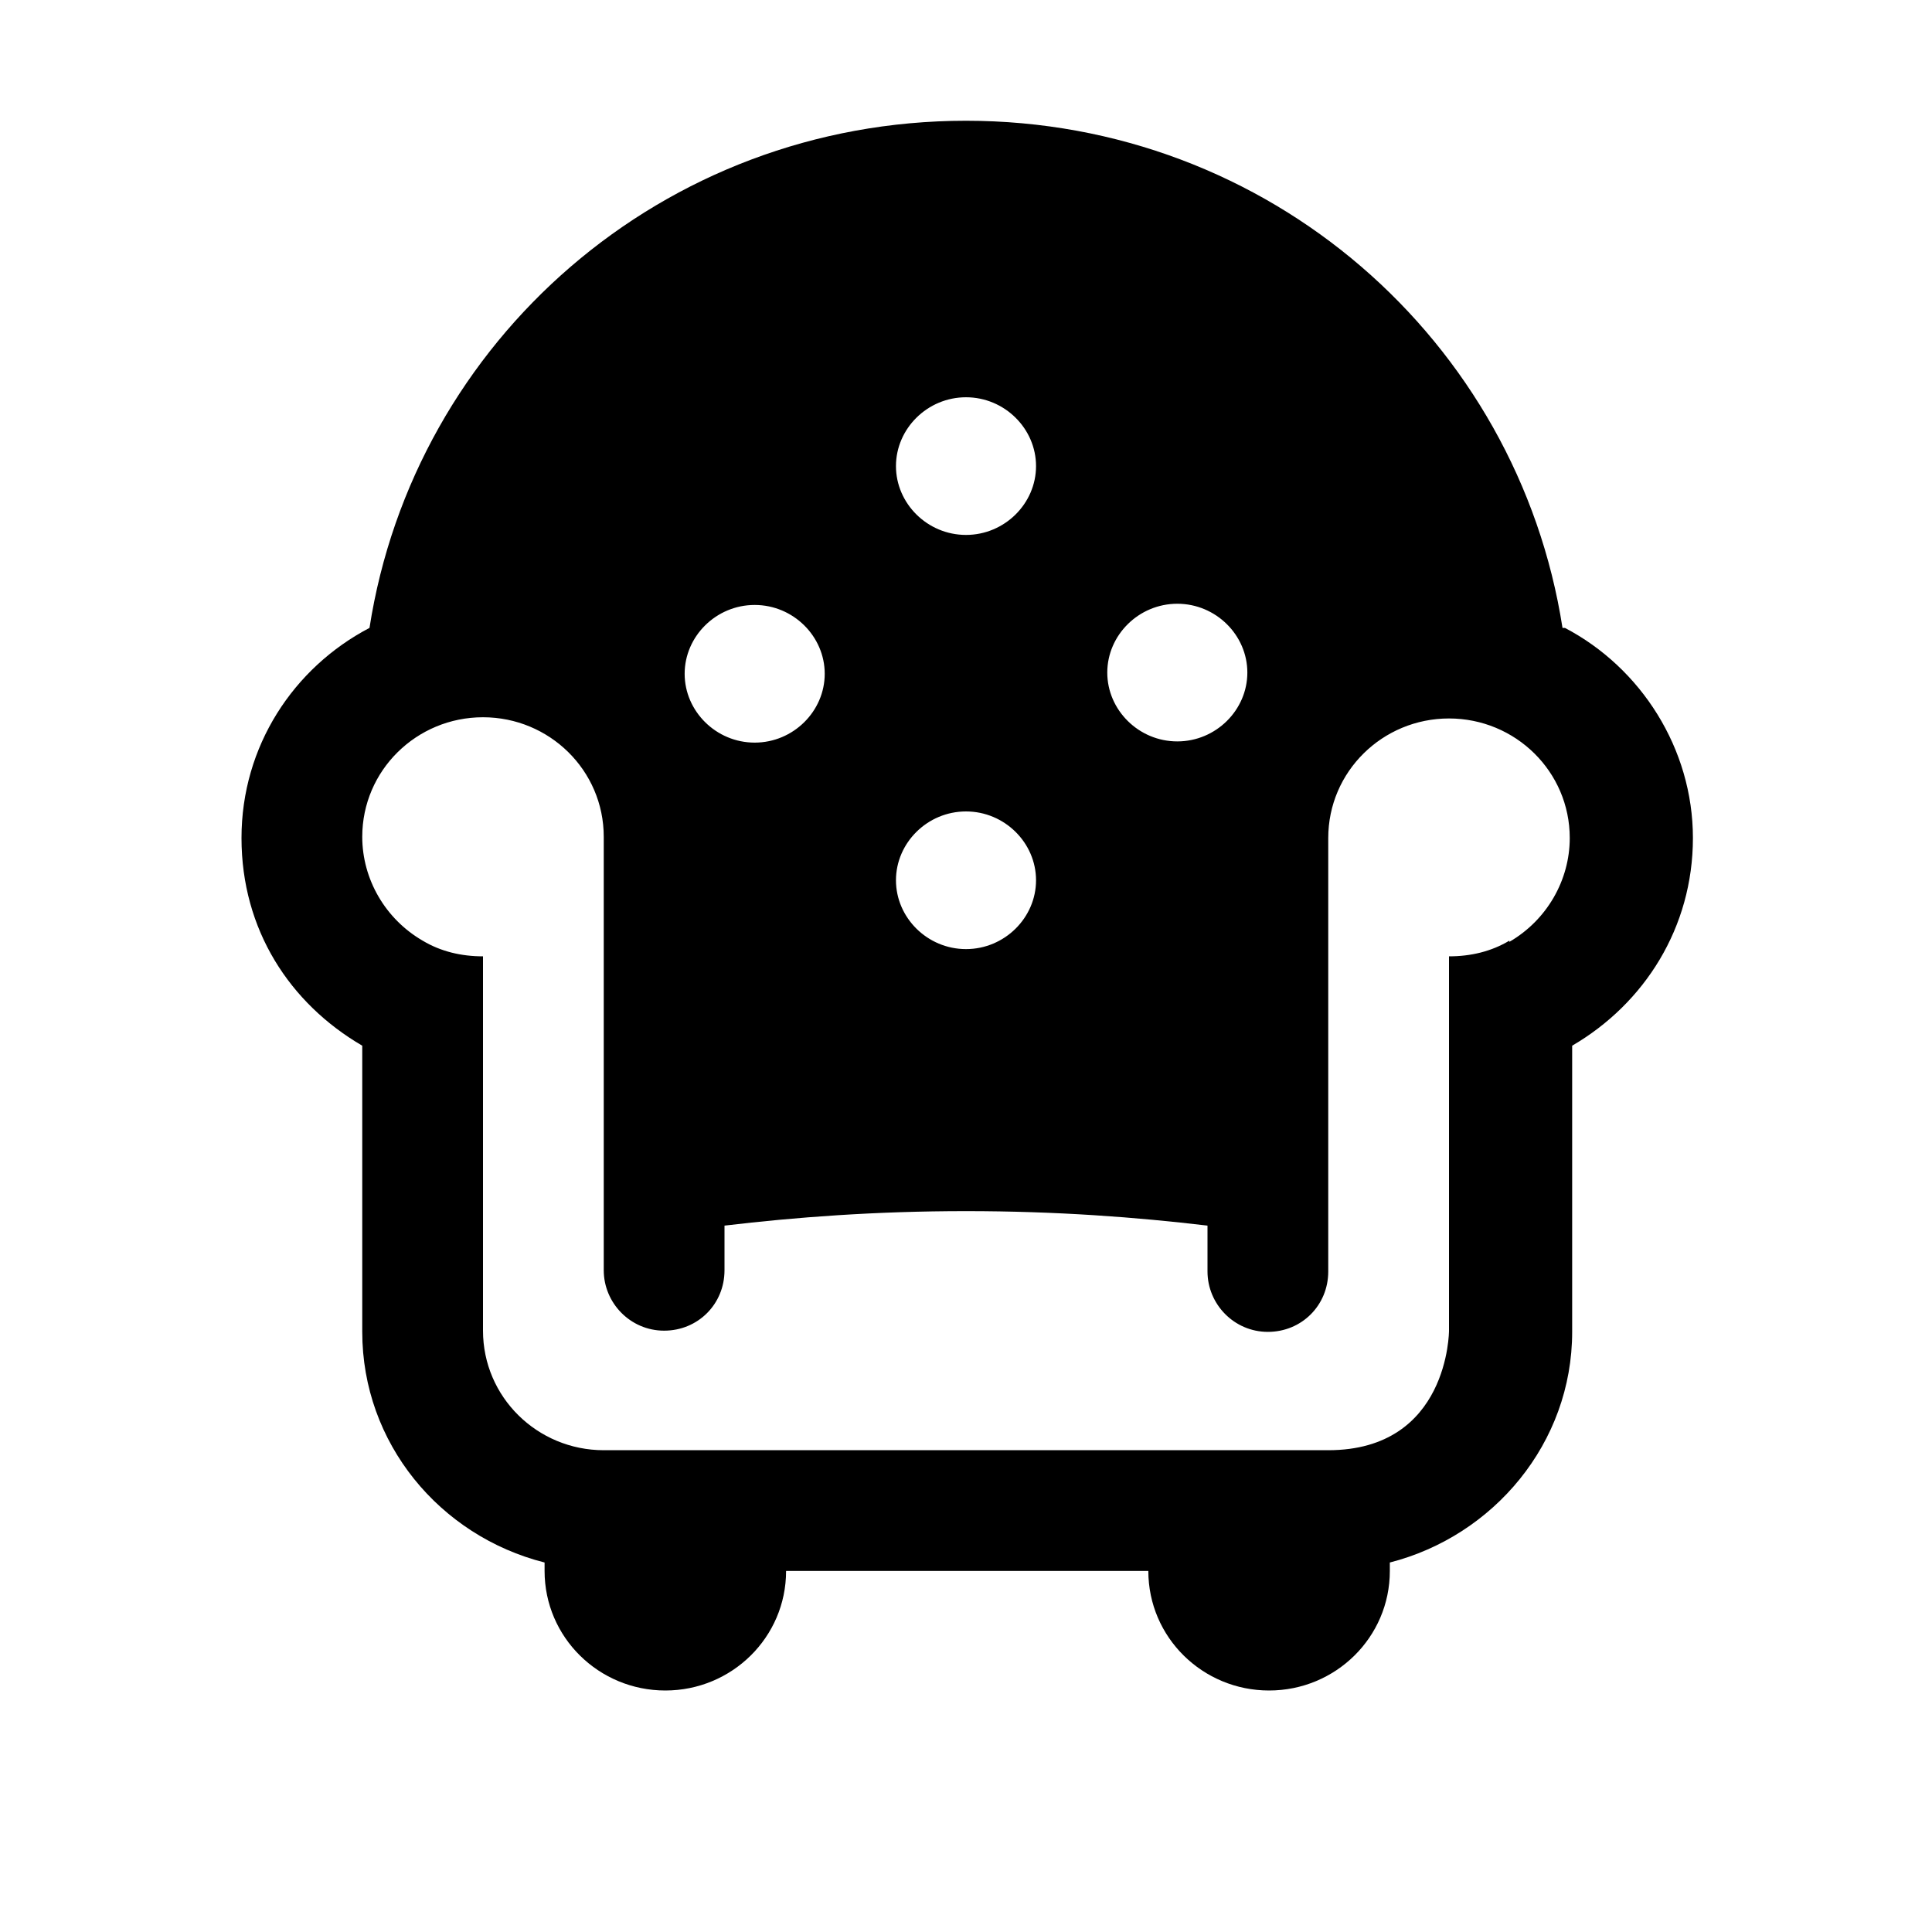 <?xml version="1.0" encoding="UTF-8"?>
<svg xmlns="http://www.w3.org/2000/svg" id="reparaturführer" viewBox="0 0 16 16">
  <path d="M12.94,5.2c-.37-2.38-2.43-4.2-4.94-4.2S3.43,2.82,3.06,5.2c-.63,.33-1.06,.98-1.06,1.74s.4,1.37,1,1.72h0v2.37c0,.92,.64,1.69,1.51,1.91,0,.02,0,.04,0,.07,0,.55,.45,.99,1,.99s1-.44,1-.99h3c0,.55,.45,.99,1,.99s1-.44,1-.99c0-.02,0-.05,0-.07,.86-.22,1.51-.99,1.51-1.91v-2.37h0c.6-.35,1-.98,1-1.72s-.43-1.41-1.06-1.74Zm-3.19-.2c.32,0,.58,.26,.58,.57s-.26,.57-.58,.57-.58-.26-.58-.57,.26-.57,.58-.57Zm-1.75-1.71c.32,0,.58,.26,.58,.57s-.26,.57-.58,.57-.58-.26-.58-.57,.26-.57,.58-.57Zm0,3.43c.32,0,.58,.26,.58,.57s-.26,.57-.58,.57-.58-.26-.58-.57,.26-.57,.58-.57Zm-1.75-1.71c.32,0,.58,.26,.58,.57s-.26,.57-.58,.57-.58-.26-.58-.57,.26-.57,.58-.57Zm6.25,2.78c-.15,.09-.32,.13-.5,.13v3.1s0,.99-1,.99H5c-.55,0-1-.44-1-.99v-3.1c-.18,0-.35-.04-.5-.13-.31-.18-.5-.51-.5-.86,0-.55,.45-.99,1-.99s1,.44,1,.99v3.59c0,.27,.22,.5,.5,.5s.5-.22,.5-.5v-.37c.59-.07,1.25-.12,2-.12s1.41,.05,2,.12v.38c0,.27,.22,.5,.5,.5s.5-.22,.5-.5v-3.59c0-.55,.45-.99,1-.99s1,.44,1,.99c0,.35-.19,.68-.5,.86Z"></path>
</svg>
